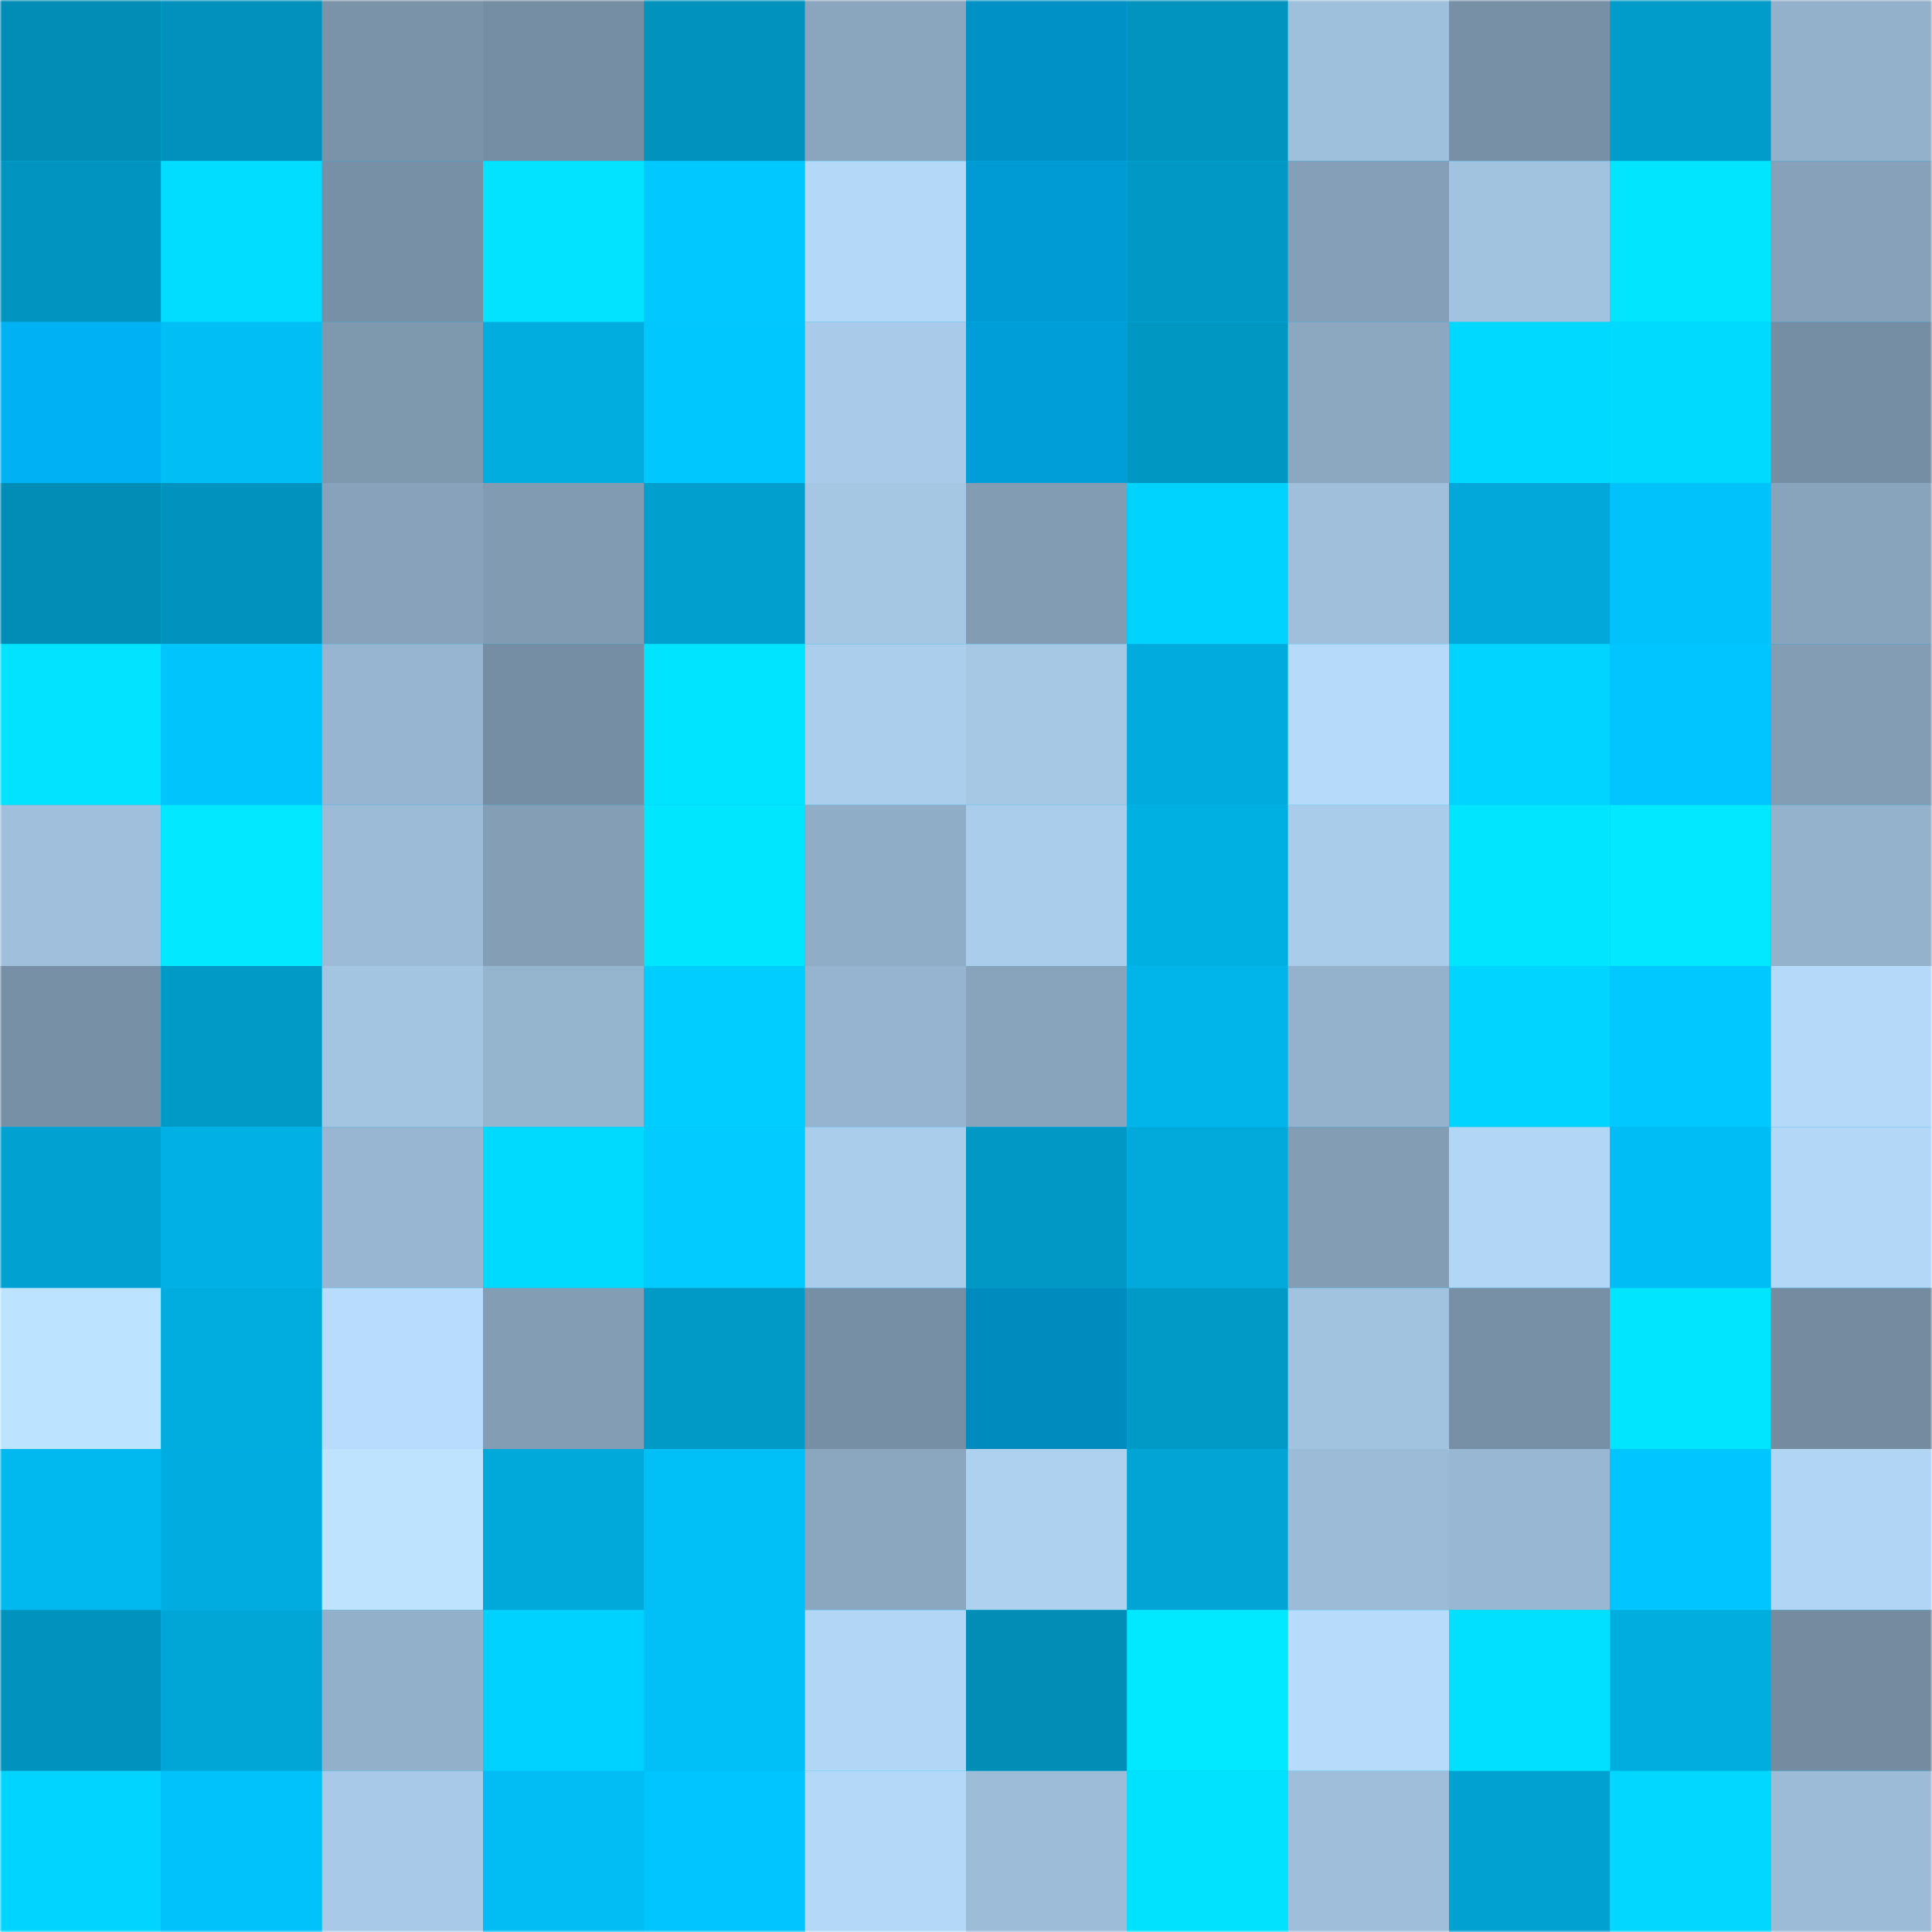 <svg viewBox="0 0 480 480" fill="none" role="img" xmlns="http://www.w3.org/2000/svg" width="240" height="240"><mask id="70198361" maskUnits="userSpaceOnUse" x="0" y="0" width="480" height="480"><rect width="480" height="480" fill="#FFFFFF"></rect></mask><g mask="url(#70198361)"><rect width="480" height="480" fill="#01bcf3"></rect><rect x="0" y="0" width="40" height="40" fill="#018db6"></rect><rect x="40" y="0" width="40" height="40" fill="#0191bc"></rect><rect x="80" y="0" width="40" height="40" fill="#7a93a8"></rect><rect x="120" y="0" width="40" height="40" fill="#768ea3"></rect><rect x="160" y="0" width="40" height="40" fill="#0193bd"></rect><rect x="200" y="0" width="40" height="40" fill="#8aa6be"></rect><rect x="240" y="0" width="40" height="40" fill="#0091c6"></rect><rect x="280" y="0" width="40" height="40" fill="#0194bf"></rect><rect x="320" y="0" width="40" height="40" fill="#9fc0dc"></rect><rect x="360" y="0" width="40" height="40" fill="#7890a6"></rect><rect x="400" y="0" width="40" height="40" fill="#019cca"></rect><rect x="440" y="0" width="40" height="40" fill="#93b1cb"></rect><rect x="0" y="40" width="40" height="40" fill="#0194c0"></rect><rect x="40" y="40" width="40" height="40" fill="#01ddff"></rect><rect x="80" y="40" width="40" height="40" fill="#7890a5"></rect><rect x="120" y="40" width="40" height="40" fill="#01e3ff"></rect><rect x="160" y="40" width="40" height="40" fill="#01c9ff"></rect><rect x="200" y="40" width="40" height="40" fill="#b4d8f8"></rect><rect x="240" y="40" width="40" height="40" fill="#009bd4"></rect><rect x="280" y="40" width="40" height="40" fill="#0198c5"></rect><rect x="320" y="40" width="40" height="40" fill="#849fb7"></rect><rect x="360" y="40" width="40" height="40" fill="#a2c3df"></rect><rect x="400" y="40" width="40" height="40" fill="#01e5ff"></rect><rect x="440" y="40" width="40" height="40" fill="#86a1b9"></rect><rect x="0" y="80" width="40" height="40" fill="#00b2f4"></rect><rect x="40" y="80" width="40" height="40" fill="#01bef5"></rect><rect x="80" y="80" width="40" height="40" fill="#7e98ae"></rect><rect x="120" y="80" width="40" height="40" fill="#01addf"></rect><rect x="160" y="80" width="40" height="40" fill="#01c7ff"></rect><rect x="200" y="80" width="40" height="40" fill="#a9cbe9"></rect><rect x="240" y="80" width="40" height="40" fill="#009ed9"></rect><rect x="280" y="80" width="40" height="40" fill="#0197c3"></rect><rect x="320" y="80" width="40" height="40" fill="#8ca8c1"></rect><rect x="360" y="80" width="40" height="40" fill="#00d9ff"></rect><rect x="400" y="80" width="40" height="40" fill="#01daff"></rect><rect x="440" y="80" width="40" height="40" fill="#768ea3"></rect><rect x="0" y="120" width="40" height="40" fill="#018db6"></rect><rect x="40" y="120" width="40" height="40" fill="#0193be"></rect><rect x="80" y="120" width="40" height="40" fill="#87a2ba"></rect><rect x="120" y="120" width="40" height="40" fill="#819bb2"></rect><rect x="160" y="120" width="40" height="40" fill="#019fce"></rect><rect x="200" y="120" width="40" height="40" fill="#a5c7e4"></rect><rect x="240" y="120" width="40" height="40" fill="#829cb3"></rect><rect x="280" y="120" width="40" height="40" fill="#01d3ff"></rect><rect x="320" y="120" width="40" height="40" fill="#9fbfdb"></rect><rect x="360" y="120" width="40" height="40" fill="#01a8d9"></rect><rect x="400" y="120" width="40" height="40" fill="#01c2fa"></rect><rect x="440" y="120" width="40" height="40" fill="#88a4bc"></rect><rect x="0" y="160" width="40" height="40" fill="#01e3ff"></rect><rect x="40" y="160" width="40" height="40" fill="#01c4fd"></rect><rect x="80" y="160" width="40" height="40" fill="#97b5d0"></rect><rect x="120" y="160" width="40" height="40" fill="#768ea3"></rect><rect x="160" y="160" width="40" height="40" fill="#01e4ff"></rect><rect x="200" y="160" width="40" height="40" fill="#abceed"></rect><rect x="240" y="160" width="40" height="40" fill="#a6c8e5"></rect><rect x="280" y="160" width="40" height="40" fill="#01abdd"></rect><rect x="320" y="160" width="40" height="40" fill="#b5dafa"></rect><rect x="360" y="160" width="40" height="40" fill="#01d5ff"></rect><rect x="400" y="160" width="40" height="40" fill="#01c5fe"></rect><rect x="440" y="160" width="40" height="40" fill="#829db4"></rect><rect x="0" y="200" width="40" height="40" fill="#9fbfdc"></rect><rect x="40" y="200" width="40" height="40" fill="#01e8ff"></rect><rect x="80" y="200" width="40" height="40" fill="#9cbbd7"></rect><rect x="120" y="200" width="40" height="40" fill="#839eb5"></rect><rect x="160" y="200" width="40" height="40" fill="#01e6ff"></rect><rect x="200" y="200" width="40" height="40" fill="#90adc7"></rect><rect x="240" y="200" width="40" height="40" fill="#aacdeb"></rect><rect x="280" y="200" width="40" height="40" fill="#01b0e3"></rect><rect x="320" y="200" width="40" height="40" fill="#a9ccea"></rect><rect x="360" y="200" width="40" height="40" fill="#01e5ff"></rect><rect x="400" y="200" width="40" height="40" fill="#01e8ff"></rect><rect x="440" y="200" width="40" height="40" fill="#94b2cc"></rect><rect x="0" y="240" width="40" height="40" fill="#7890a6"></rect><rect x="40" y="240" width="40" height="40" fill="#019ac7"></rect><rect x="80" y="240" width="40" height="40" fill="#a4c5e2"></rect><rect x="120" y="240" width="40" height="40" fill="#95b4ce"></rect><rect x="160" y="240" width="40" height="40" fill="#01cdff"></rect><rect x="200" y="240" width="40" height="40" fill="#96b4cf"></rect><rect x="240" y="240" width="40" height="40" fill="#88a4bc"></rect><rect x="280" y="240" width="40" height="40" fill="#01b4e9"></rect><rect x="320" y="240" width="40" height="40" fill="#94b2cc"></rect><rect x="360" y="240" width="40" height="40" fill="#00d4ff"></rect><rect x="400" y="240" width="40" height="40" fill="#01c8ff"></rect><rect x="440" y="240" width="40" height="40" fill="#b4d9f9"></rect><rect x="0" y="280" width="40" height="40" fill="#01a2d2"></rect><rect x="40" y="280" width="40" height="40" fill="#01b0e4"></rect><rect x="80" y="280" width="40" height="40" fill="#98b6d1"></rect><rect x="120" y="280" width="40" height="40" fill="#01daff"></rect><rect x="160" y="280" width="40" height="40" fill="#01cbff"></rect><rect x="200" y="280" width="40" height="40" fill="#aacdeb"></rect><rect x="240" y="280" width="40" height="40" fill="#0198c5"></rect><rect x="280" y="280" width="40" height="40" fill="#01aadb"></rect><rect x="320" y="280" width="40" height="40" fill="#839db5"></rect><rect x="360" y="280" width="40" height="40" fill="#b2d7f6"></rect><rect x="400" y="280" width="40" height="40" fill="#01bdf5"></rect><rect x="440" y="280" width="40" height="40" fill="#b3d7f7"></rect><rect x="0" y="320" width="40" height="40" fill="#bce3ff"></rect><rect x="40" y="320" width="40" height="40" fill="#01acde"></rect><rect x="80" y="320" width="40" height="40" fill="#b7dcfd"></rect><rect x="120" y="320" width="40" height="40" fill="#829db4"></rect><rect x="160" y="320" width="40" height="40" fill="#019ac7"></rect><rect x="200" y="320" width="40" height="40" fill="#778fa4"></rect><rect x="240" y="320" width="40" height="40" fill="#008bbf"></rect><rect x="280" y="320" width="40" height="40" fill="#019ac6"></rect><rect x="320" y="320" width="40" height="40" fill="#a2c3e0"></rect><rect x="360" y="320" width="40" height="40" fill="#7890a6"></rect><rect x="400" y="320" width="40" height="40" fill="#01e5ff"></rect><rect x="440" y="320" width="40" height="40" fill="#748ba0"></rect><rect x="0" y="360" width="40" height="40" fill="#01b9ef"></rect><rect x="40" y="360" width="40" height="40" fill="#01ade0"></rect><rect x="80" y="360" width="40" height="40" fill="#bde3ff"></rect><rect x="120" y="360" width="40" height="40" fill="#01a8da"></rect><rect x="160" y="360" width="40" height="40" fill="#01c0f8"></rect><rect x="200" y="360" width="40" height="40" fill="#8ba7c0"></rect><rect x="240" y="360" width="40" height="40" fill="#aed1f0"></rect><rect x="280" y="360" width="40" height="40" fill="#01a4d4"></rect><rect x="320" y="360" width="40" height="40" fill="#9cbbd7"></rect><rect x="360" y="360" width="40" height="40" fill="#98b7d2"></rect><rect x="400" y="360" width="40" height="40" fill="#01c5fe"></rect><rect x="440" y="360" width="40" height="40" fill="#b1d5f4"></rect><rect x="0" y="400" width="40" height="40" fill="#0192bd"></rect><rect x="40" y="400" width="40" height="40" fill="#01a6d7"></rect><rect x="80" y="400" width="40" height="40" fill="#92b0ca"></rect><rect x="120" y="400" width="40" height="40" fill="#00d2ff"></rect><rect x="160" y="400" width="40" height="40" fill="#01c0f8"></rect><rect x="200" y="400" width="40" height="40" fill="#b2d7f6"></rect><rect x="240" y="400" width="40" height="40" fill="#018db6"></rect><rect x="280" y="400" width="40" height="40" fill="#01e9ff"></rect><rect x="320" y="400" width="40" height="40" fill="#b6dbfb"></rect><rect x="360" y="400" width="40" height="40" fill="#01e1ff"></rect><rect x="400" y="400" width="40" height="40" fill="#01addf"></rect><rect x="440" y="400" width="40" height="40" fill="#748ba0"></rect><rect x="0" y="440" width="40" height="40" fill="#01d5ff"></rect><rect x="40" y="440" width="40" height="40" fill="#01c2fb"></rect><rect x="80" y="440" width="40" height="40" fill="#a8cae8"></rect><rect x="120" y="440" width="40" height="40" fill="#01bdf4"></rect><rect x="160" y="440" width="40" height="40" fill="#01c5fe"></rect><rect x="200" y="440" width="40" height="40" fill="#b4d8f8"></rect><rect x="240" y="440" width="40" height="40" fill="#9cbcd8"></rect><rect x="280" y="440" width="40" height="40" fill="#01e2ff"></rect><rect x="320" y="440" width="40" height="40" fill="#9ebeda"></rect><rect x="360" y="440" width="40" height="40" fill="#01a2d1"></rect><rect x="400" y="440" width="40" height="40" fill="#01d7ff"></rect><rect x="440" y="440" width="40" height="40" fill="#9bbbd6"></rect></g></svg>